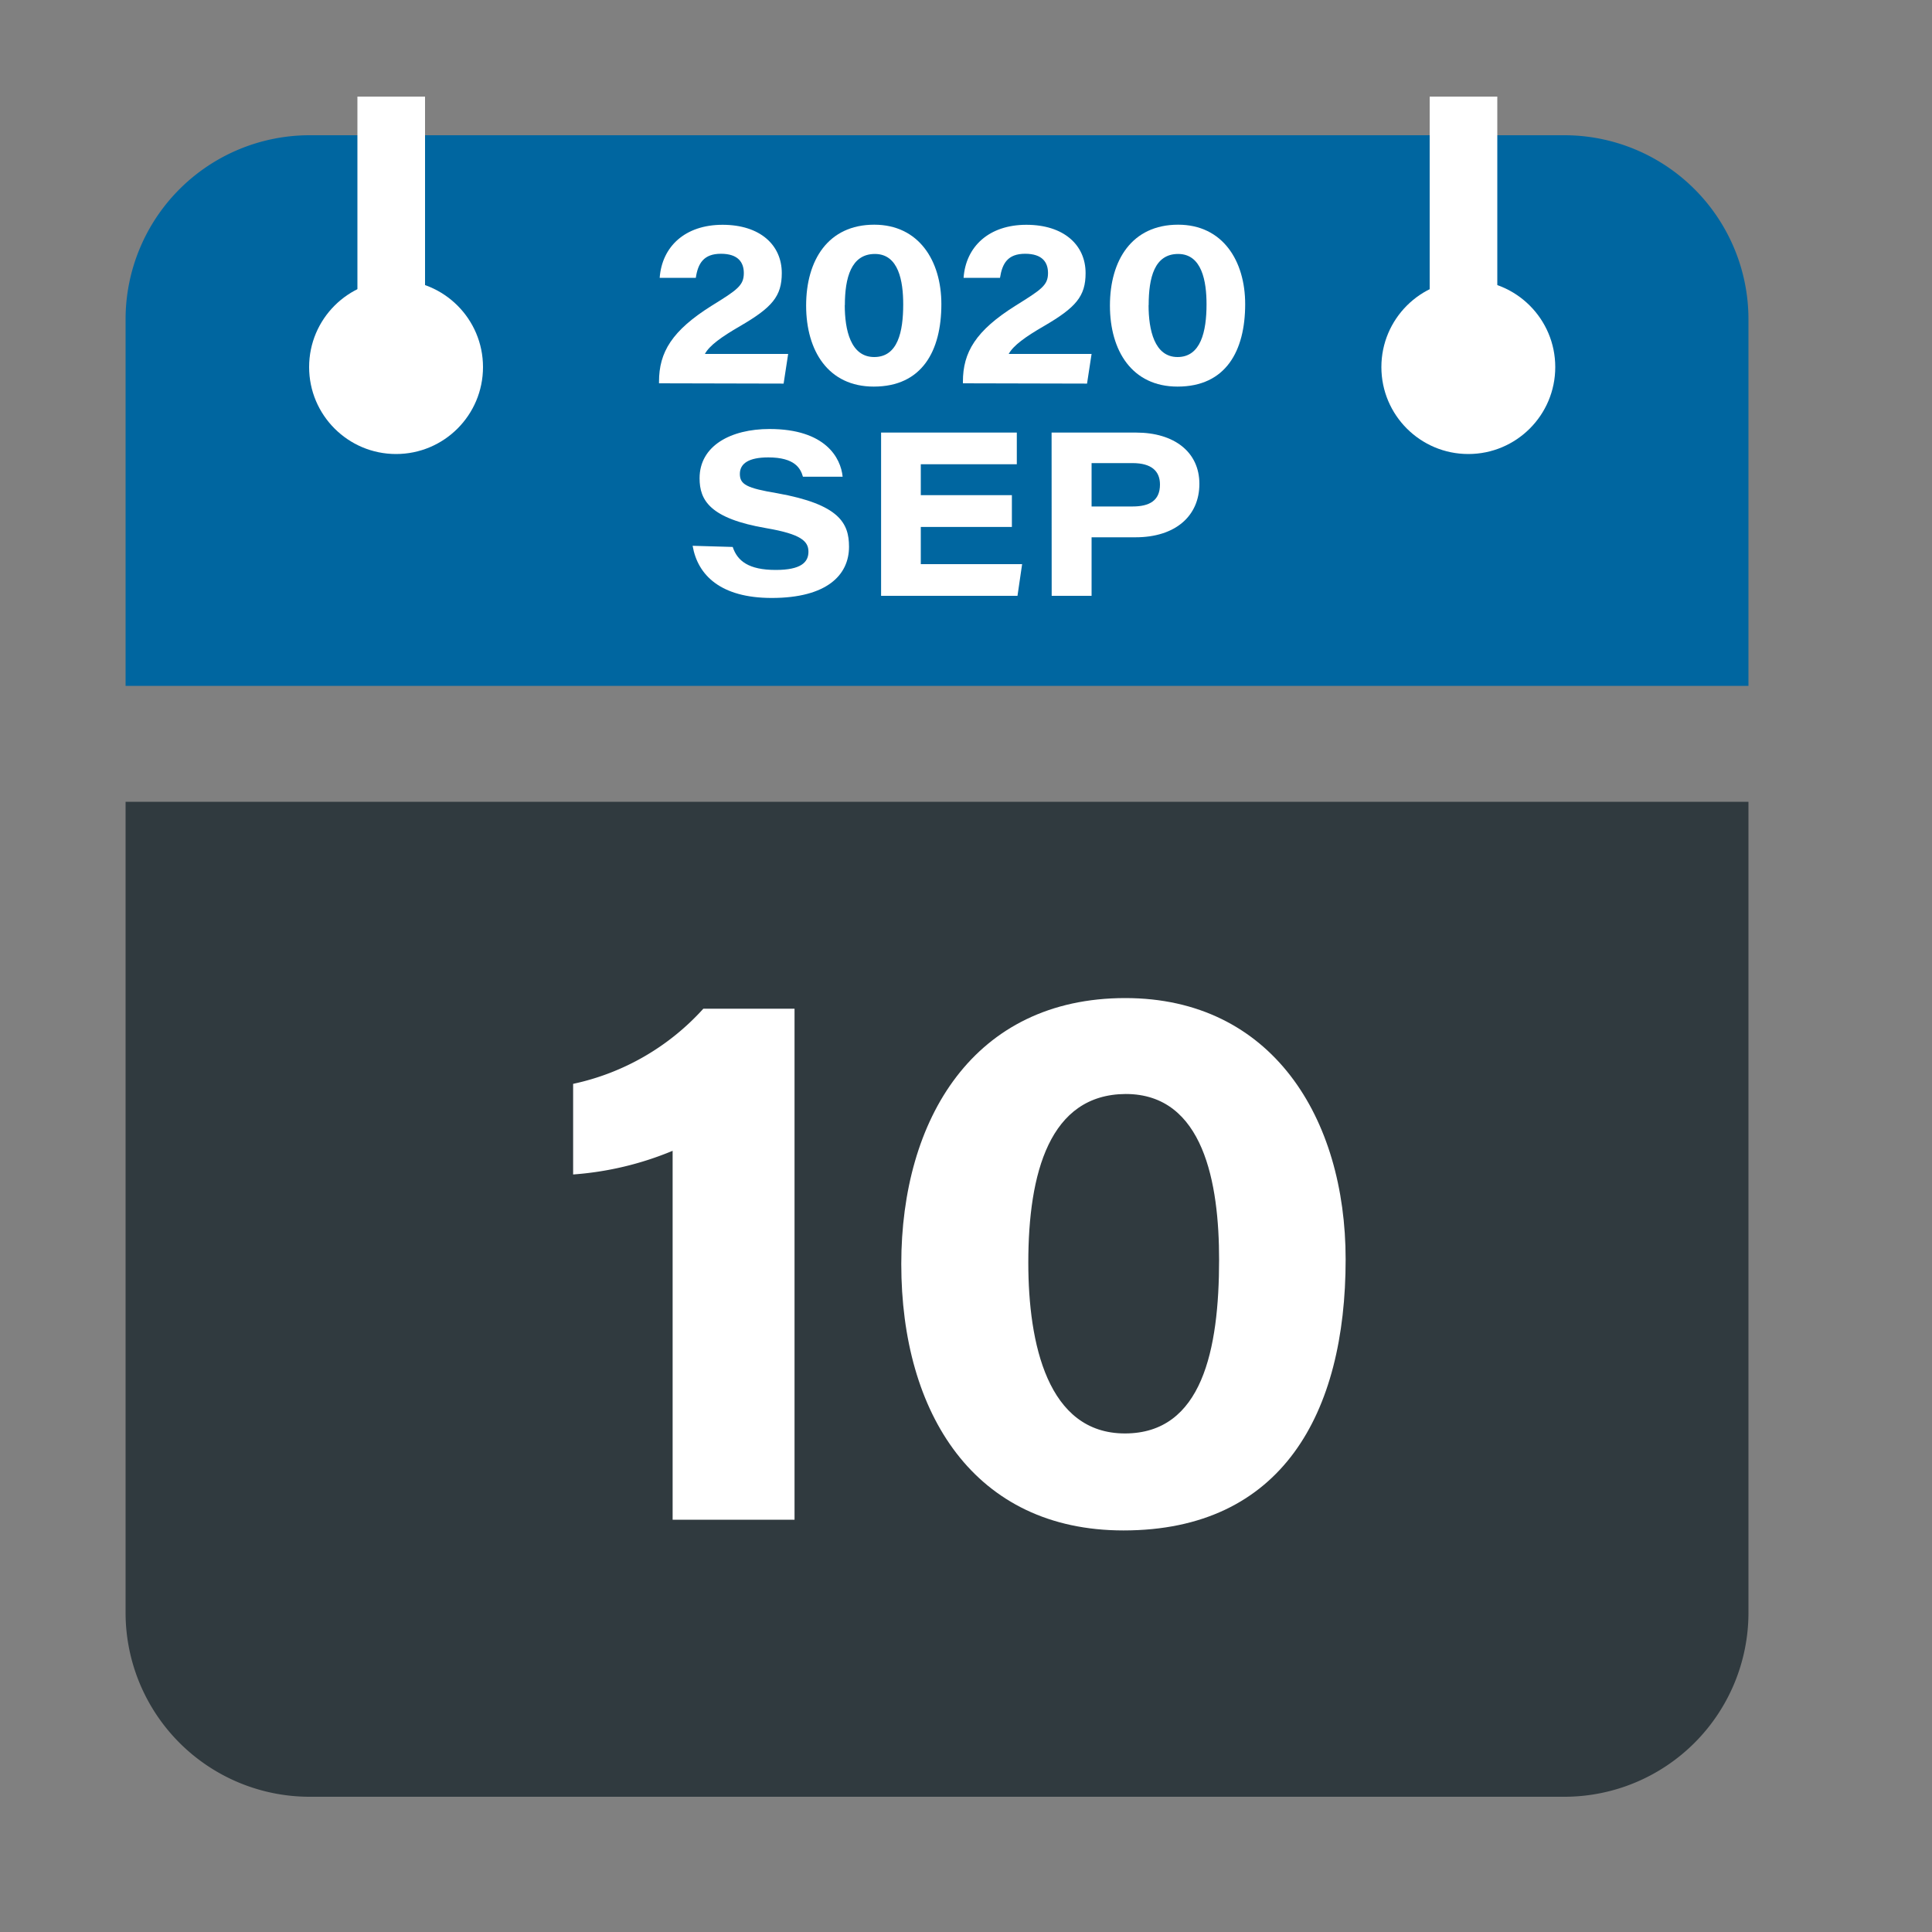 <svg id="Layer_1" data-name="Layer 1" xmlns="http://www.w3.org/2000/svg" viewBox="0 0 200 200"><rect x="0" y="0" width="200" height="200" fill="#808080" stroke="none"/><defs><style>.cls-1{fill:#303a3f;}.cls-2{fill:#0066a0;}.cls-3{fill:#fff;}</style></defs><title>Artboard 1</title><path class="cls-1" d="M13,167a19.06,19.06,0,0,0,19,19H162a19.06,19.06,0,0,0,19-19V83H13Z"/><path class="cls-2" d="M162,14H32A19.06,19.06,0,0,0,13,33V71H181V33A19.06,19.06,0,0,0,162,14Z"/><path class="cls-3" d="M69.63,157.32V119.13a32.89,32.89,0,0,1-10.3,2.45V112.2a25.27,25.27,0,0,0,13.48-7.78h9.44v52.9Z"/><path class="cls-3" d="M139.3,130.37c0,15.94-6.59,28.06-23,28.06-15.43,0-23-12.11-23-27.58,0-15,7.5-27.53,23.19-27.53C131.64,103.32,139.3,115.7,139.3,130.37Zm-32.85.34c0,8.39,2,17.68,10,17.68s9.75-8.67,9.75-18c0-7.87-1.58-17.14-9.67-17.14C108.65,113.29,106.45,121.43,106.45,130.71Z"/><path class="cls-3" d="M75.85,56.62C76.33,58.07,77.5,59,80.3,59c2.63,0,3.39-.8,3.39-1.89s-.78-1.82-4.34-2.43c-5.87-1-6.93-2.9-6.93-5.17,0-3.38,3.25-5.1,7.24-5.1,5.8,0,7.38,3,7.57,4.94H83.12c-.24-.83-.8-2-3.59-2-2,0-2.94.62-2.94,1.71s.7,1.47,3.87,2c6.42,1.15,7.43,3.09,7.43,5.54,0,2.93-2.3,5.3-8,5.3-5.29,0-7.67-2.36-8.19-5.4Z"/><path class="cls-3" d="M104.75,54.55H95.32V58.4h10.49l-.48,3.28H91.21V44.78h14.05v3.28H95.32v3.2h9.43Z"/><path class="cls-3" d="M108.86,44.78h8.75c3.93,0,6.55,2,6.55,5.31s-2.47,5.53-6.61,5.53H113v6.06h-4.13ZM113,52.43h4.24c1.74,0,2.84-.6,2.84-2.27,0-1.37-.85-2.22-2.84-2.22H113Z"/><path class="cls-3" d="M68.22,39.68v-.16c0-3.06,1.34-5.3,5.48-7.89C76.34,30,77,29.54,77,28.27c0-1.1-.58-2-2.37-2s-2.38,1-2.6,2.49H68.29c.24-3.25,2.64-5.49,6.51-5.49s6.13,2.08,6.13,5c0,2.4-1,3.56-4.32,5.49-1.9,1.1-3.17,2-3.64,2.88h8.62l-.47,3.07Z"/><path class="cls-3" d="M97.45,31.48c0,4.85-2,8.54-7,8.54-4.7,0-7-3.69-7-8.39s2.28-8.37,7.05-8.37C95.12,23.26,97.45,27,97.45,31.48Zm-10,.11c0,2.55.6,5.37,3.05,5.37s3-2.63,3-5.46c0-2.39-.47-5.21-2.93-5.21S87.46,28.76,87.46,31.59Z"/><path class="cls-3" d="M99.68,39.68v-.16c0-3.06,1.33-5.3,5.47-7.89,2.64-1.65,3.34-2.09,3.34-3.36,0-1.1-.57-2-2.37-2s-2.37,1-2.6,2.49H99.75c.23-3.25,2.64-5.49,6.5-5.49s6.13,2.08,6.13,5c0,2.4-1,3.56-4.32,5.49-1.9,1.1-3.16,2-3.64,2.88H113l-.47,3.07Z"/><path class="cls-3" d="M128.9,31.48c0,4.85-2,8.54-7,8.54-4.7,0-7-3.69-7-8.39s2.28-8.37,7.06-8.37C126.57,23.26,128.9,27,128.9,31.48Zm-10,.11c0,2.55.6,5.37,3,5.37s3-2.63,3-5.46c0-2.39-.48-5.21-2.94-5.21S118.91,28.76,118.91,31.59Z"/><circle class="cls-3" cx="152" cy="38" r="9"/><circle class="cls-3" cx="41" cy="38" r="9"/><rect class="cls-3" x="37" y="10" width="7" height="28"/><rect class="cls-3" x="148" y="10" width="7" height="28"/></svg>